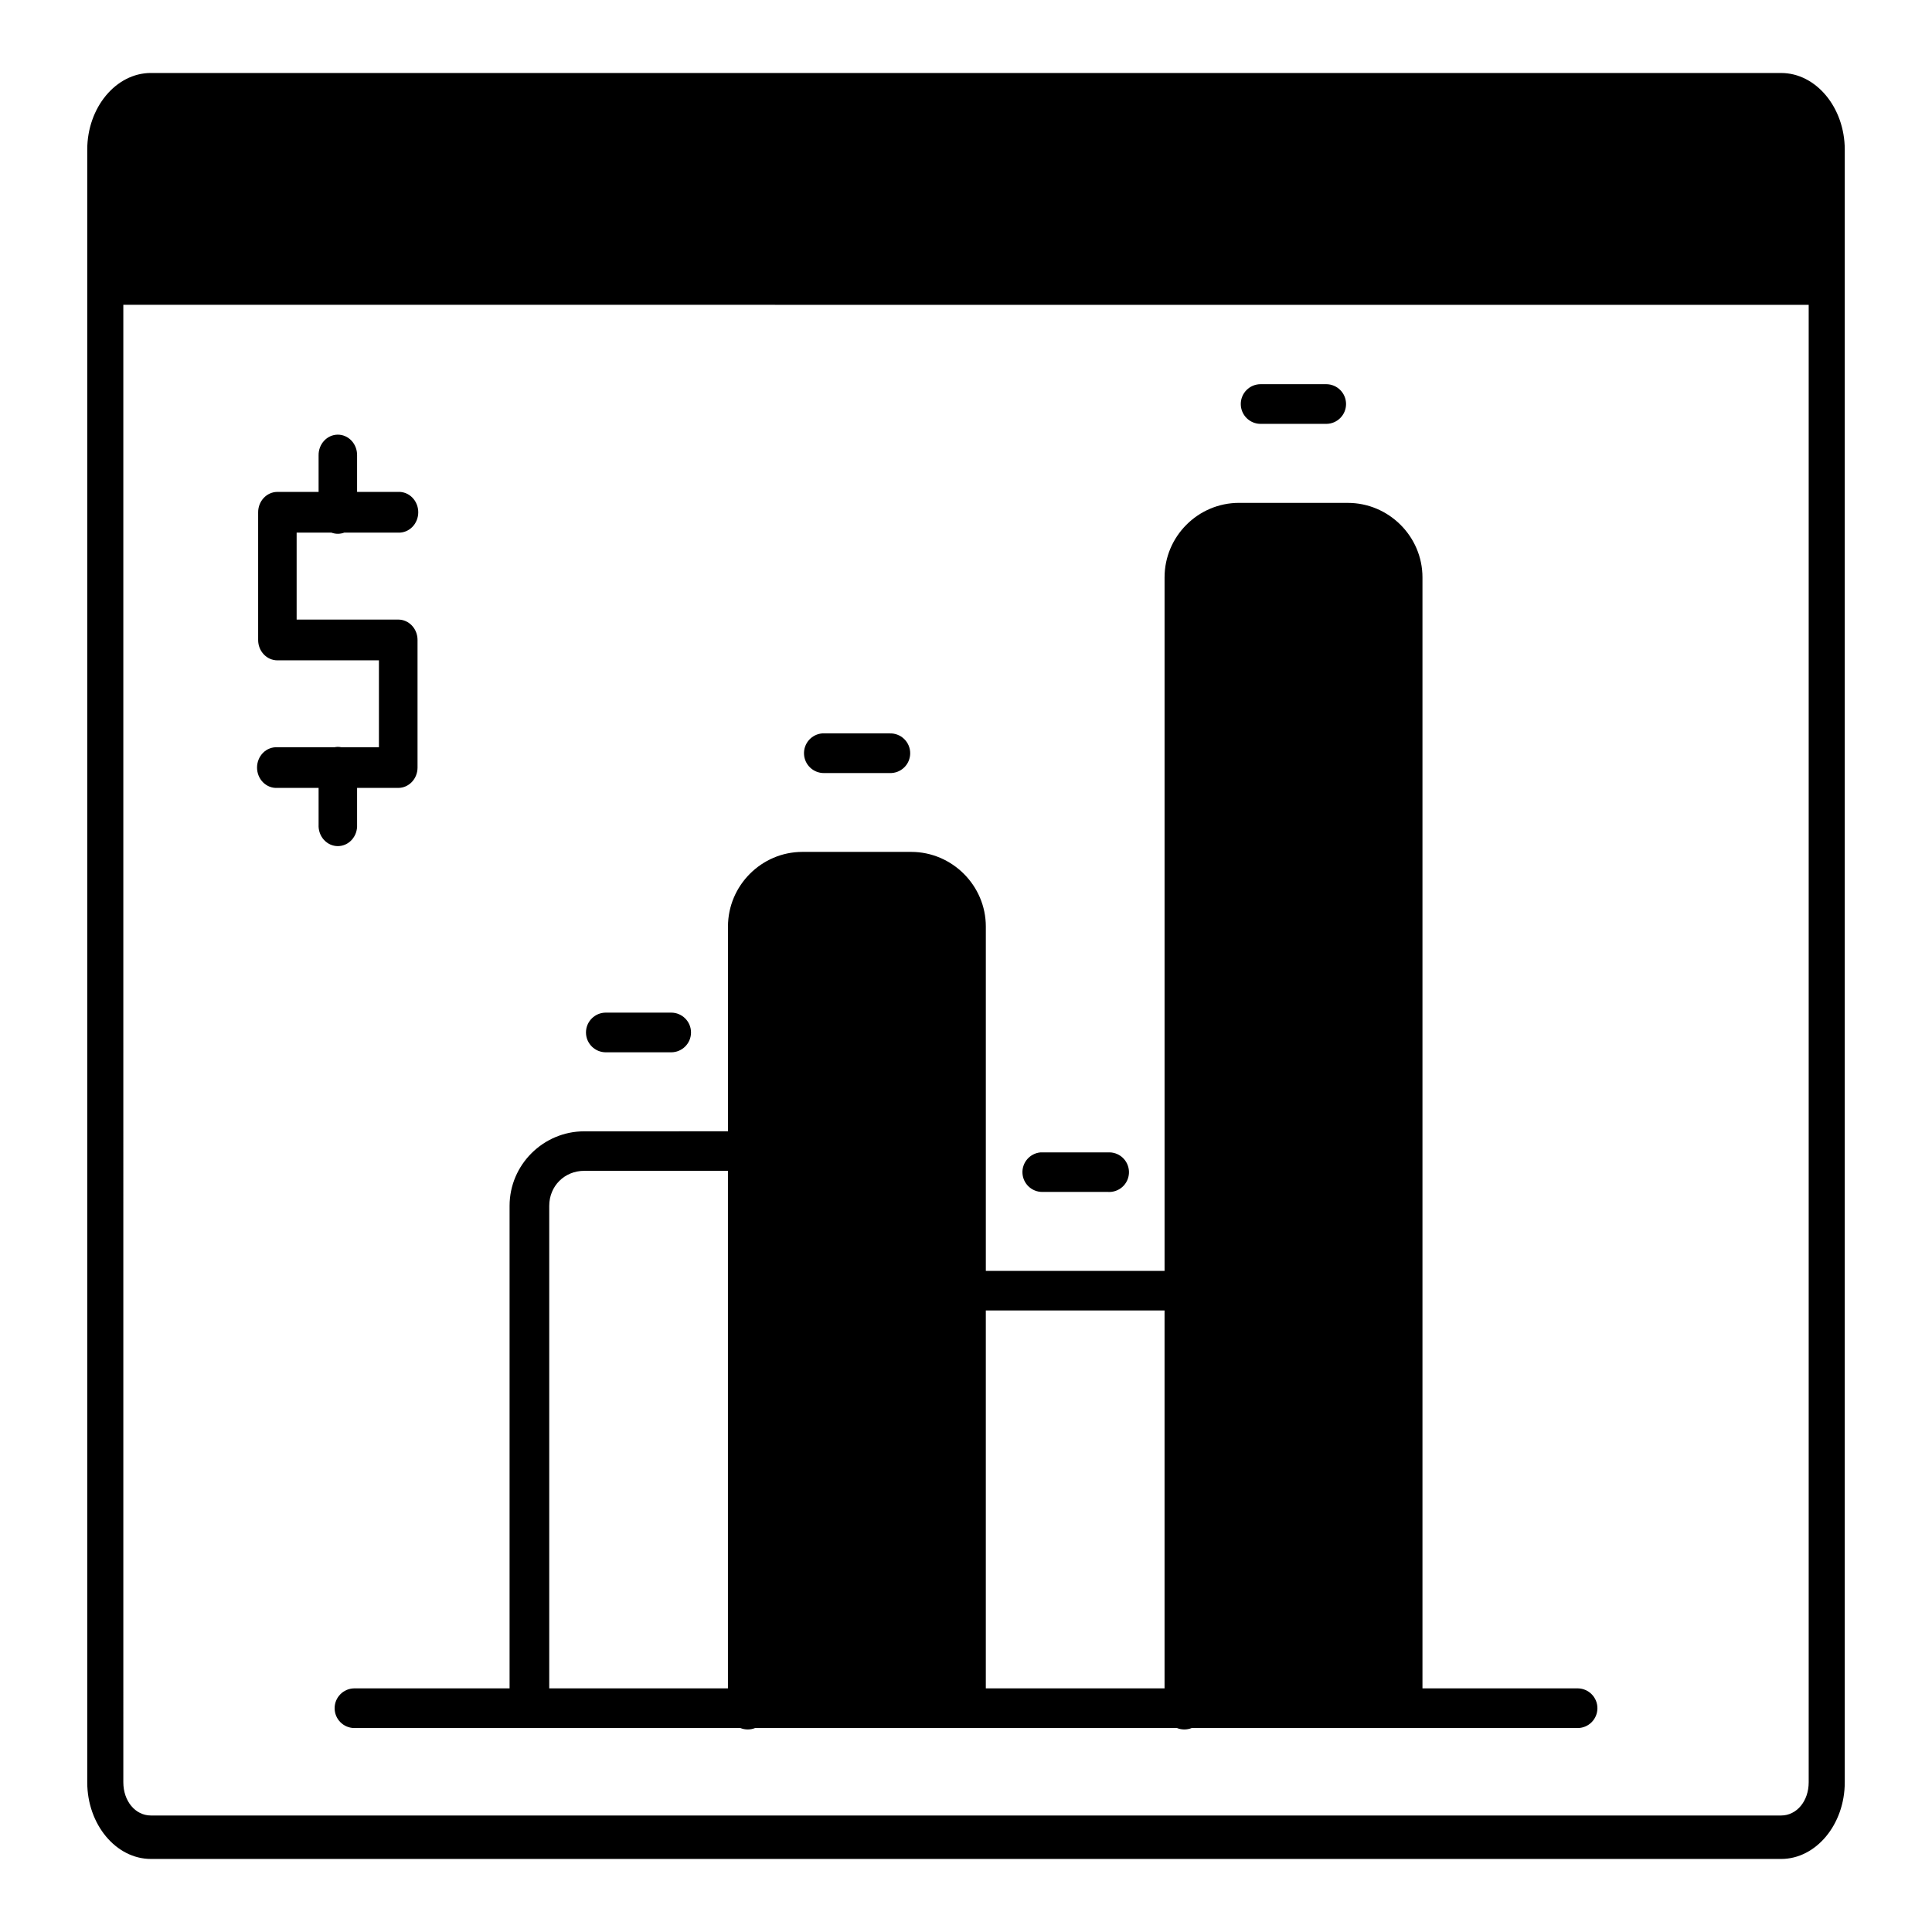 <?xml version="1.0" encoding="UTF-8"?>
<!-- Uploaded to: ICON Repo, www.iconrepo.com, Generator: ICON Repo Mixer Tools -->
<svg fill="#000000" width="800px" height="800px" version="1.1" viewBox="144 144 512 512" xmlns="http://www.w3.org/2000/svg">
 <path d="m183.99 163.34c-9.266 0-16.871 9.168-16.871 20.324v432.66c0 11.16 7.606 20.316 16.871 20.316l432.02 0.004c9.266 0 16.871-9.156 16.871-20.316v-432.66c0-11.16-7.606-20.324-16.871-20.324zm-7.309 61.438 446.64 0.004v391.55c0 4.977-3.176 8.793-7.309 8.793h-432.02c-4.133 0-7.309-3.816-7.309-8.793zm301.39 21.031 0.004 0.004c-2.902 0-5.258 2.356-5.258 5.258 0 2.906 2.356 5.258 5.258 5.258h17.383c2.902 0 5.258-2.352 5.258-5.258 0-2.902-2.356-5.258-5.258-5.258zm-244.61 13.375v0.004c-2.816 0.043-5.066 2.488-5.031 5.465v9.707h-10.938c-2.812 0.016-5.086 2.43-5.082 5.402v33.836c-0.004 2.973 2.269 5.387 5.082 5.402h26.926v23.031h-9.93c-0.34-0.07-0.684-0.102-1.027-0.102-0.277 0.012-0.555 0.043-0.828 0.102h-15.141c-1.398-0.078-2.766 0.453-3.785 1.473-1.016 1.02-1.59 2.434-1.59 3.914s0.574 2.894 1.59 3.914c1.02 1.016 2.387 1.551 3.785 1.473h10.938v9.738-0.004c-0.078 1.48 0.426 2.93 1.391 4.008 0.965 1.074 2.305 1.684 3.707 1.684 1.406 0 2.746-0.609 3.711-1.684 0.965-1.078 1.469-2.527 1.391-4.008v-9.738l10.906 0.004c2.812 0.004 5.102-2.398 5.113-5.371v-33.836c0.004-1.434-0.535-2.809-1.496-3.824-0.957-1.012-2.262-1.582-3.617-1.578h-26.926v-23.043h9.227-0.004c1.098 0.41 2.297 0.41 3.394 0h14.309c1.387 0.055 2.738-0.488 3.738-1.508 1-1.016 1.566-2.422 1.566-3.887 0-1.469-0.566-2.871-1.566-3.891-1-1.02-2.352-1.562-3.738-1.508h-10.906v-9.707c0.016-1.453-0.52-2.852-1.492-3.879-0.973-1.031-2.297-1.602-3.676-1.582zm238.89 18.082c-10.855 0-19.73 8.879-19.73 19.742v183.79h-47.367v-91.258c0-10.863-8.926-19.781-19.781-19.781h-28.824c-10.855 0-19.73 8.922-19.73 19.781v54.262l-38.098 0.008c-10.855 0-19.781 8.879-19.781 19.742v127.88h-41.195c-2.867 0.051-5.168 2.391-5.168 5.258 0 2.871 2.301 5.211 5.168 5.258h102.37c1.246 0.5 2.637 0.5 3.883 0h111.82c1.246 0.5 2.637 0.5 3.883 0h102.36c2.867-0.047 5.168-2.387 5.168-5.258 0-2.867-2.301-5.207-5.168-5.258h-41.195v-294.42c0-10.863-8.926-19.742-19.781-19.742zm-110.48 61.09 0.004 0.004c-2.816 0.242-4.938 2.668-4.805 5.492 0.133 2.824 2.469 5.039 5.297 5.016h17.383c1.43 0.055 2.82-0.473 3.848-1.465 1.031-0.988 1.613-2.359 1.613-3.789 0-1.43-0.582-2.797-1.613-3.789-1.027-0.992-2.418-1.52-3.848-1.465h-17.383c-0.164-0.008-0.328-0.008-0.492 0zm-57.34 73.996 0.004 0.004c-2.898 0.008-5.246 2.359-5.246 5.258 0 2.898 2.348 5.254 5.246 5.258h17.344c2.898-0.004 5.246-2.359 5.246-5.258 0-2.898-2.348-5.25-5.246-5.258zm133.52 37.035 0.008 0.004c-0.16-0.004-0.316 0-0.473 0.008h-17.344c-0.176-0.008-0.355-0.008-0.531 0-2.797 0.266-4.891 2.688-4.75 5.492 0.145 2.809 2.473 5.004 5.281 4.984h17.344c1.41 0.098 2.797-0.383 3.852-1.32 1.051-0.941 1.684-2.269 1.746-3.68 0.062-1.414-0.445-2.789-1.41-3.824-0.965-1.031-2.305-1.629-3.715-1.66zm-139.24 4.891h38.098v137.16h-47.355v-127.88c0-5.231 4.043-9.277 9.266-9.277zm106.44 37.004h47.367v100.15h-47.367z"/>
</svg>